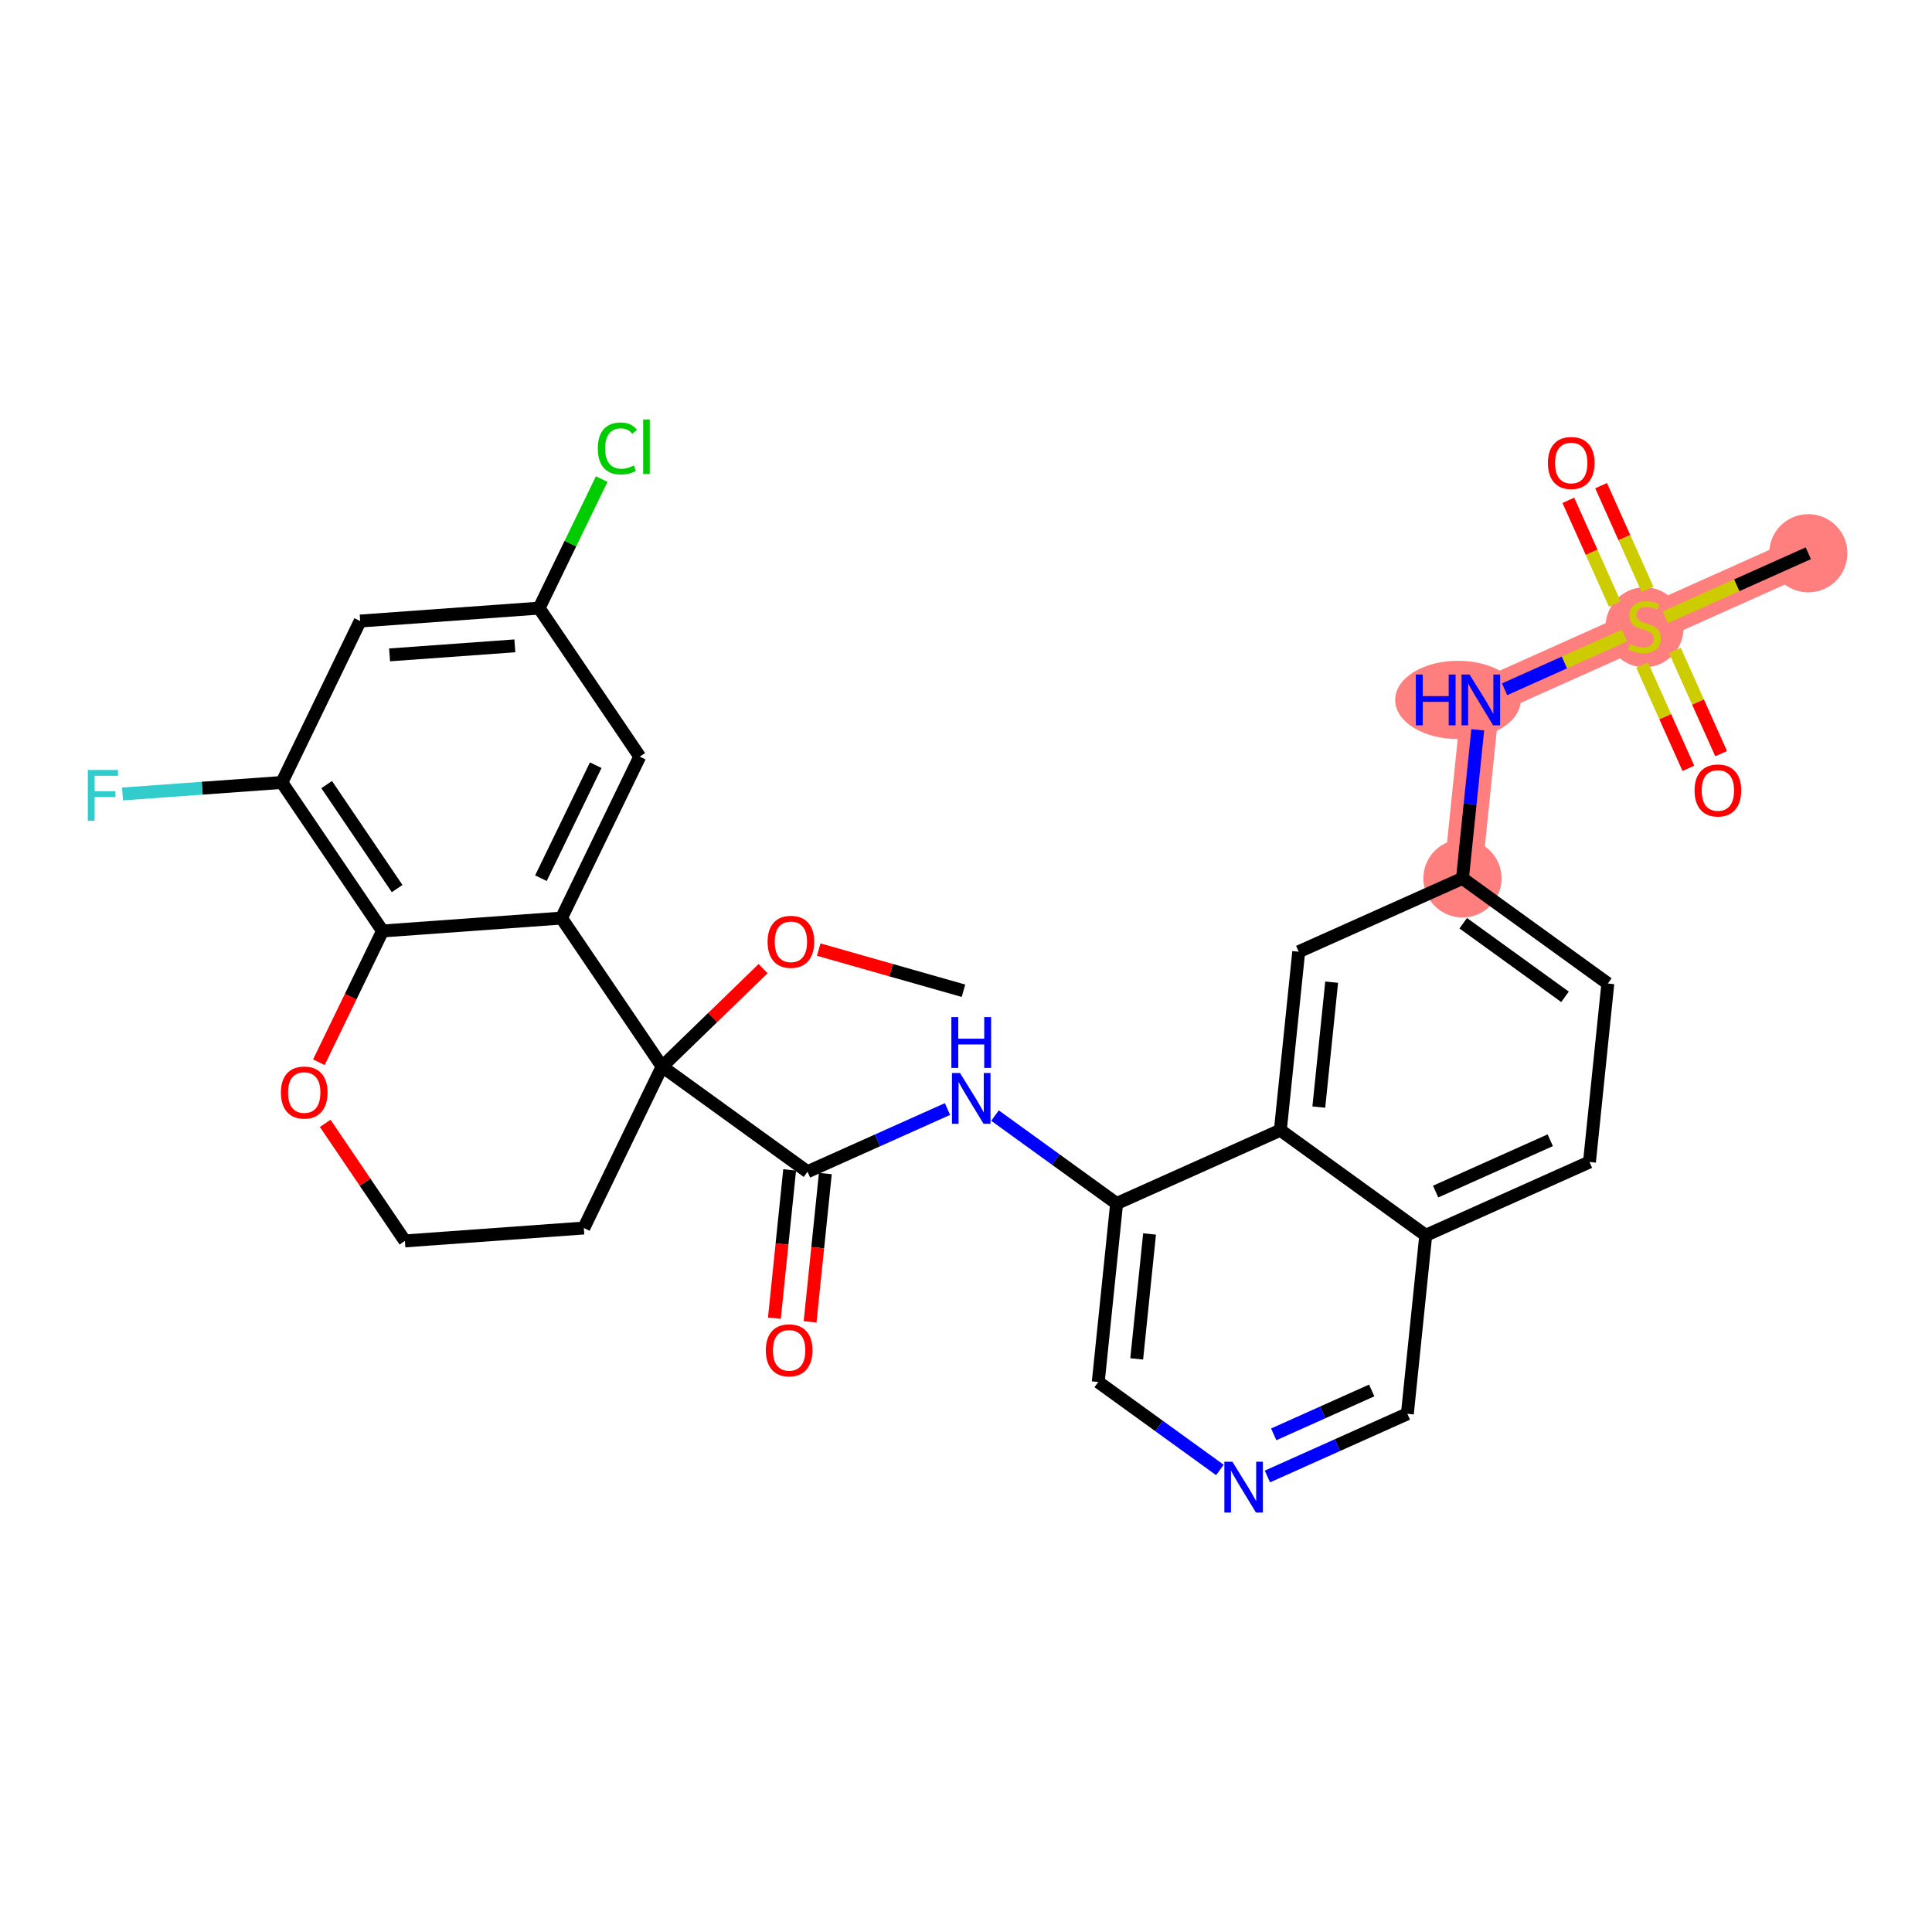 <?xml version='1.0' encoding='iso-8859-1'?>
<svg version='1.1' baseProfile='full'
              xmlns='http://www.w3.org/2000/svg'
                      xmlns:rdkit='http://www.rdkit.org/xml'
                      xmlns:xlink='http://www.w3.org/1999/xlink'
                  xml:space='preserve'
width='300px' height='300px' viewBox='0 0 300 300'>
<!-- END OF HEADER -->
<rect style='opacity:1.0;fill:#FFFFFF;stroke:none' width='300' height='300' x='0' y='0'> </rect>
<rect style='opacity:1.0;fill:#FFFFFF;stroke:none' width='300' height='300' x='0' y='0'> </rect>
<path d='M 227.09,136.396 L 229.941,108.683' style='fill:none;fill-rule:evenodd;stroke:#FF7F7F;stroke-width:5.9px;stroke-linecap:butt;stroke-linejoin:miter;stroke-opacity:1' />
<path d='M 229.941,108.683 L 255.366,97.296' style='fill:none;fill-rule:evenodd;stroke:#FF7F7F;stroke-width:5.9px;stroke-linecap:butt;stroke-linejoin:miter;stroke-opacity:1' />
<path d='M 255.366,97.296 L 280.792,85.909' style='fill:none;fill-rule:evenodd;stroke:#FF7F7F;stroke-width:5.9px;stroke-linecap:butt;stroke-linejoin:miter;stroke-opacity:1' />
<ellipse cx='227.09' cy='136.396' rx='5.572' ry='5.572'  style='fill:#FF7F7F;fill-rule:evenodd;stroke:#FF7F7F;stroke-width:1.0px;stroke-linecap:butt;stroke-linejoin:miter;stroke-opacity:1' />
<ellipse cx='226.392' cy='108.683' rx='9.251' ry='5.579'  style='fill:#FF7F7F;fill-rule:evenodd;stroke:#FF7F7F;stroke-width:1.0px;stroke-linecap:butt;stroke-linejoin:miter;stroke-opacity:1' />
<ellipse cx='255.366' cy='97.402' rx='5.572' ry='5.713'  style='fill:#FF7F7F;fill-rule:evenodd;stroke:#FF7F7F;stroke-width:1.0px;stroke-linecap:butt;stroke-linejoin:miter;stroke-opacity:1' />
<ellipse cx='280.792' cy='85.909' rx='5.572' ry='5.572'  style='fill:#FF7F7F;fill-rule:evenodd;stroke:#FF7F7F;stroke-width:1.0px;stroke-linecap:butt;stroke-linejoin:miter;stroke-opacity:1' />
<path class='bond-0 atom-0 atom-1' d='M 149.608,153.843 L 138.369,150.647' style='fill:none;fill-rule:evenodd;stroke:#000000;stroke-width:2.0px;stroke-linecap:butt;stroke-linejoin:miter;stroke-opacity:1' />
<path class='bond-0 atom-0 atom-1' d='M 138.369,150.647 L 127.13,147.451' style='fill:none;fill-rule:evenodd;stroke:#FF0000;stroke-width:2.0px;stroke-linecap:butt;stroke-linejoin:miter;stroke-opacity:1' />
<path class='bond-1 atom-1 atom-2' d='M 118.493,150.411 L 110.654,158.015' style='fill:none;fill-rule:evenodd;stroke:#FF0000;stroke-width:2.0px;stroke-linecap:butt;stroke-linejoin:miter;stroke-opacity:1' />
<path class='bond-1 atom-1 atom-2' d='M 110.654,158.015 L 102.814,165.619' style='fill:none;fill-rule:evenodd;stroke:#000000;stroke-width:2.0px;stroke-linecap:butt;stroke-linejoin:miter;stroke-opacity:1' />
<path class='bond-2 atom-2 atom-3' d='M 102.814,165.619 L 125.388,181.945' style='fill:none;fill-rule:evenodd;stroke:#000000;stroke-width:2.0px;stroke-linecap:butt;stroke-linejoin:miter;stroke-opacity:1' />
<path class='bond-20 atom-2 atom-21' d='M 102.814,165.619 L 90.656,190.685' style='fill:none;fill-rule:evenodd;stroke:#000000;stroke-width:2.0px;stroke-linecap:butt;stroke-linejoin:miter;stroke-opacity:1' />
<path class='bond-31 atom-31 atom-2' d='M 87.185,142.557 L 102.814,165.619' style='fill:none;fill-rule:evenodd;stroke:#000000;stroke-width:2.0px;stroke-linecap:butt;stroke-linejoin:miter;stroke-opacity:1' />
<path class='bond-3 atom-3 atom-4' d='M 122.617,181.659 L 121.432,193.173' style='fill:none;fill-rule:evenodd;stroke:#000000;stroke-width:2.0px;stroke-linecap:butt;stroke-linejoin:miter;stroke-opacity:1' />
<path class='bond-3 atom-3 atom-4' d='M 121.432,193.173 L 120.248,204.686' style='fill:none;fill-rule:evenodd;stroke:#FF0000;stroke-width:2.0px;stroke-linecap:butt;stroke-linejoin:miter;stroke-opacity:1' />
<path class='bond-3 atom-3 atom-4' d='M 128.16,182.23 L 126.975,193.743' style='fill:none;fill-rule:evenodd;stroke:#000000;stroke-width:2.0px;stroke-linecap:butt;stroke-linejoin:miter;stroke-opacity:1' />
<path class='bond-3 atom-3 atom-4' d='M 126.975,193.743 L 125.79,205.256' style='fill:none;fill-rule:evenodd;stroke:#FF0000;stroke-width:2.0px;stroke-linecap:butt;stroke-linejoin:miter;stroke-opacity:1' />
<path class='bond-4 atom-3 atom-5' d='M 125.388,181.945 L 136.257,177.077' style='fill:none;fill-rule:evenodd;stroke:#000000;stroke-width:2.0px;stroke-linecap:butt;stroke-linejoin:miter;stroke-opacity:1' />
<path class='bond-4 atom-3 atom-5' d='M 136.257,177.077 L 147.125,172.209' style='fill:none;fill-rule:evenodd;stroke:#0000FF;stroke-width:2.0px;stroke-linecap:butt;stroke-linejoin:miter;stroke-opacity:1' />
<path class='bond-5 atom-5 atom-6' d='M 154.502,173.225 L 163.945,180.054' style='fill:none;fill-rule:evenodd;stroke:#0000FF;stroke-width:2.0px;stroke-linecap:butt;stroke-linejoin:miter;stroke-opacity:1' />
<path class='bond-5 atom-5 atom-6' d='M 163.945,180.054 L 173.388,186.883' style='fill:none;fill-rule:evenodd;stroke:#000000;stroke-width:2.0px;stroke-linecap:butt;stroke-linejoin:miter;stroke-opacity:1' />
<path class='bond-6 atom-6 atom-7' d='M 173.388,186.883 L 170.537,214.596' style='fill:none;fill-rule:evenodd;stroke:#000000;stroke-width:2.0px;stroke-linecap:butt;stroke-linejoin:miter;stroke-opacity:1' />
<path class='bond-6 atom-6 atom-7' d='M 178.503,191.61 L 176.507,211.009' style='fill:none;fill-rule:evenodd;stroke:#000000;stroke-width:2.0px;stroke-linecap:butt;stroke-linejoin:miter;stroke-opacity:1' />
<path class='bond-32 atom-20 atom-6' d='M 198.813,175.496 L 173.388,186.883' style='fill:none;fill-rule:evenodd;stroke:#000000;stroke-width:2.0px;stroke-linecap:butt;stroke-linejoin:miter;stroke-opacity:1' />
<path class='bond-7 atom-7 atom-8' d='M 170.537,214.596 L 179.98,221.425' style='fill:none;fill-rule:evenodd;stroke:#000000;stroke-width:2.0px;stroke-linecap:butt;stroke-linejoin:miter;stroke-opacity:1' />
<path class='bond-7 atom-7 atom-8' d='M 179.98,221.425 L 189.423,228.254' style='fill:none;fill-rule:evenodd;stroke:#0000FF;stroke-width:2.0px;stroke-linecap:butt;stroke-linejoin:miter;stroke-opacity:1' />
<path class='bond-8 atom-8 atom-9' d='M 196.8,229.269 L 207.668,224.401' style='fill:none;fill-rule:evenodd;stroke:#0000FF;stroke-width:2.0px;stroke-linecap:butt;stroke-linejoin:miter;stroke-opacity:1' />
<path class='bond-8 atom-8 atom-9' d='M 207.668,224.401 L 218.536,219.534' style='fill:none;fill-rule:evenodd;stroke:#000000;stroke-width:2.0px;stroke-linecap:butt;stroke-linejoin:miter;stroke-opacity:1' />
<path class='bond-8 atom-8 atom-9' d='M 197.783,222.724 L 205.391,219.316' style='fill:none;fill-rule:evenodd;stroke:#0000FF;stroke-width:2.0px;stroke-linecap:butt;stroke-linejoin:miter;stroke-opacity:1' />
<path class='bond-8 atom-8 atom-9' d='M 205.391,219.316 L 212.999,215.909' style='fill:none;fill-rule:evenodd;stroke:#000000;stroke-width:2.0px;stroke-linecap:butt;stroke-linejoin:miter;stroke-opacity:1' />
<path class='bond-9 atom-9 atom-10' d='M 218.536,219.534 L 221.388,191.821' style='fill:none;fill-rule:evenodd;stroke:#000000;stroke-width:2.0px;stroke-linecap:butt;stroke-linejoin:miter;stroke-opacity:1' />
<path class='bond-10 atom-10 atom-11' d='M 221.388,191.821 L 246.813,180.434' style='fill:none;fill-rule:evenodd;stroke:#000000;stroke-width:2.0px;stroke-linecap:butt;stroke-linejoin:miter;stroke-opacity:1' />
<path class='bond-10 atom-10 atom-11' d='M 222.924,185.028 L 240.722,177.057' style='fill:none;fill-rule:evenodd;stroke:#000000;stroke-width:2.0px;stroke-linecap:butt;stroke-linejoin:miter;stroke-opacity:1' />
<path class='bond-34 atom-20 atom-10' d='M 198.813,175.496 L 221.388,191.821' style='fill:none;fill-rule:evenodd;stroke:#000000;stroke-width:2.0px;stroke-linecap:butt;stroke-linejoin:miter;stroke-opacity:1' />
<path class='bond-11 atom-11 atom-12' d='M 246.813,180.434 L 249.664,152.721' style='fill:none;fill-rule:evenodd;stroke:#000000;stroke-width:2.0px;stroke-linecap:butt;stroke-linejoin:miter;stroke-opacity:1' />
<path class='bond-12 atom-12 atom-13' d='M 249.664,152.721 L 227.09,136.396' style='fill:none;fill-rule:evenodd;stroke:#000000;stroke-width:2.0px;stroke-linecap:butt;stroke-linejoin:miter;stroke-opacity:1' />
<path class='bond-12 atom-12 atom-13' d='M 243.013,154.787 L 227.211,143.36' style='fill:none;fill-rule:evenodd;stroke:#000000;stroke-width:2.0px;stroke-linecap:butt;stroke-linejoin:miter;stroke-opacity:1' />
<path class='bond-13 atom-13 atom-14' d='M 227.09,136.396 L 228.277,124.86' style='fill:none;fill-rule:evenodd;stroke:#000000;stroke-width:2.0px;stroke-linecap:butt;stroke-linejoin:miter;stroke-opacity:1' />
<path class='bond-13 atom-13 atom-14' d='M 228.277,124.86 L 229.464,113.325' style='fill:none;fill-rule:evenodd;stroke:#0000FF;stroke-width:2.0px;stroke-linecap:butt;stroke-linejoin:miter;stroke-opacity:1' />
<path class='bond-18 atom-13 atom-19' d='M 227.09,136.396 L 201.664,147.783' style='fill:none;fill-rule:evenodd;stroke:#000000;stroke-width:2.0px;stroke-linecap:butt;stroke-linejoin:miter;stroke-opacity:1' />
<path class='bond-14 atom-14 atom-15' d='M 233.63,107.031 L 242.935,102.864' style='fill:none;fill-rule:evenodd;stroke:#0000FF;stroke-width:2.0px;stroke-linecap:butt;stroke-linejoin:miter;stroke-opacity:1' />
<path class='bond-14 atom-14 atom-15' d='M 242.935,102.864 L 252.241,98.696' style='fill:none;fill-rule:evenodd;stroke:#CCCC00;stroke-width:2.0px;stroke-linecap:butt;stroke-linejoin:miter;stroke-opacity:1' />
<path class='bond-15 atom-15 atom-16' d='M 258.593,95.851 L 269.692,90.88' style='fill:none;fill-rule:evenodd;stroke:#CCCC00;stroke-width:2.0px;stroke-linecap:butt;stroke-linejoin:miter;stroke-opacity:1' />
<path class='bond-15 atom-15 atom-16' d='M 269.692,90.88 L 280.792,85.909' style='fill:none;fill-rule:evenodd;stroke:#000000;stroke-width:2.0px;stroke-linecap:butt;stroke-linejoin:miter;stroke-opacity:1' />
<path class='bond-16 atom-15 atom-17' d='M 254.992,103.277 L 258.582,111.292' style='fill:none;fill-rule:evenodd;stroke:#CCCC00;stroke-width:2.0px;stroke-linecap:butt;stroke-linejoin:miter;stroke-opacity:1' />
<path class='bond-16 atom-15 atom-17' d='M 258.582,111.292 L 262.172,119.307' style='fill:none;fill-rule:evenodd;stroke:#FF0000;stroke-width:2.0px;stroke-linecap:butt;stroke-linejoin:miter;stroke-opacity:1' />
<path class='bond-16 atom-15 atom-17' d='M 260.077,100.999 L 263.667,109.014' style='fill:none;fill-rule:evenodd;stroke:#CCCC00;stroke-width:2.0px;stroke-linecap:butt;stroke-linejoin:miter;stroke-opacity:1' />
<path class='bond-16 atom-15 atom-17' d='M 263.667,109.014 L 267.257,117.03' style='fill:none;fill-rule:evenodd;stroke:#FF0000;stroke-width:2.0px;stroke-linecap:butt;stroke-linejoin:miter;stroke-opacity:1' />
<path class='bond-17 atom-15 atom-18' d='M 255.835,91.527 L 252.227,83.471' style='fill:none;fill-rule:evenodd;stroke:#CCCC00;stroke-width:2.0px;stroke-linecap:butt;stroke-linejoin:miter;stroke-opacity:1' />
<path class='bond-17 atom-15 atom-18' d='M 252.227,83.471 L 248.619,75.414' style='fill:none;fill-rule:evenodd;stroke:#FF0000;stroke-width:2.0px;stroke-linecap:butt;stroke-linejoin:miter;stroke-opacity:1' />
<path class='bond-17 atom-15 atom-18' d='M 250.75,93.805 L 247.142,85.748' style='fill:none;fill-rule:evenodd;stroke:#CCCC00;stroke-width:2.0px;stroke-linecap:butt;stroke-linejoin:miter;stroke-opacity:1' />
<path class='bond-17 atom-15 atom-18' d='M 247.142,85.748 L 243.533,77.691' style='fill:none;fill-rule:evenodd;stroke:#FF0000;stroke-width:2.0px;stroke-linecap:butt;stroke-linejoin:miter;stroke-opacity:1' />
<path class='bond-19 atom-19 atom-20' d='M 201.664,147.783 L 198.813,175.496' style='fill:none;fill-rule:evenodd;stroke:#000000;stroke-width:2.0px;stroke-linecap:butt;stroke-linejoin:miter;stroke-opacity:1' />
<path class='bond-19 atom-19 atom-20' d='M 206.779,152.51 L 204.784,171.909' style='fill:none;fill-rule:evenodd;stroke:#000000;stroke-width:2.0px;stroke-linecap:butt;stroke-linejoin:miter;stroke-opacity:1' />
<path class='bond-21 atom-21 atom-22' d='M 90.656,190.685 L 62.87,192.69' style='fill:none;fill-rule:evenodd;stroke:#000000;stroke-width:2.0px;stroke-linecap:butt;stroke-linejoin:miter;stroke-opacity:1' />
<path class='bond-22 atom-22 atom-23' d='M 62.87,192.69 L 56.685,183.563' style='fill:none;fill-rule:evenodd;stroke:#000000;stroke-width:2.0px;stroke-linecap:butt;stroke-linejoin:miter;stroke-opacity:1' />
<path class='bond-22 atom-22 atom-23' d='M 56.685,183.563 L 50.499,174.436' style='fill:none;fill-rule:evenodd;stroke:#FF0000;stroke-width:2.0px;stroke-linecap:butt;stroke-linejoin:miter;stroke-opacity:1' />
<path class='bond-23 atom-23 atom-24' d='M 49.513,164.942 L 54.456,154.752' style='fill:none;fill-rule:evenodd;stroke:#FF0000;stroke-width:2.0px;stroke-linecap:butt;stroke-linejoin:miter;stroke-opacity:1' />
<path class='bond-23 atom-23 atom-24' d='M 54.456,154.752 L 59.398,144.562' style='fill:none;fill-rule:evenodd;stroke:#000000;stroke-width:2.0px;stroke-linecap:butt;stroke-linejoin:miter;stroke-opacity:1' />
<path class='bond-24 atom-24 atom-25' d='M 59.398,144.562 L 43.769,121.5' style='fill:none;fill-rule:evenodd;stroke:#000000;stroke-width:2.0px;stroke-linecap:butt;stroke-linejoin:miter;stroke-opacity:1' />
<path class='bond-24 atom-24 atom-25' d='M 61.666,137.977 L 50.725,121.833' style='fill:none;fill-rule:evenodd;stroke:#000000;stroke-width:2.0px;stroke-linecap:butt;stroke-linejoin:miter;stroke-opacity:1' />
<path class='bond-33 atom-31 atom-24' d='M 87.185,142.557 L 59.398,144.562' style='fill:none;fill-rule:evenodd;stroke:#000000;stroke-width:2.0px;stroke-linecap:butt;stroke-linejoin:miter;stroke-opacity:1' />
<path class='bond-25 atom-25 atom-26' d='M 43.769,121.5 L 31.396,122.392' style='fill:none;fill-rule:evenodd;stroke:#000000;stroke-width:2.0px;stroke-linecap:butt;stroke-linejoin:miter;stroke-opacity:1' />
<path class='bond-25 atom-25 atom-26' d='M 31.396,122.392 L 19.024,123.285' style='fill:none;fill-rule:evenodd;stroke:#33CCCC;stroke-width:2.0px;stroke-linecap:butt;stroke-linejoin:miter;stroke-opacity:1' />
<path class='bond-26 atom-25 atom-27' d='M 43.769,121.5 L 55.926,96.434' style='fill:none;fill-rule:evenodd;stroke:#000000;stroke-width:2.0px;stroke-linecap:butt;stroke-linejoin:miter;stroke-opacity:1' />
<path class='bond-27 atom-27 atom-28' d='M 55.926,96.434 L 83.713,94.429' style='fill:none;fill-rule:evenodd;stroke:#000000;stroke-width:2.0px;stroke-linecap:butt;stroke-linejoin:miter;stroke-opacity:1' />
<path class='bond-27 atom-27 atom-28' d='M 60.495,101.69 L 79.946,100.287' style='fill:none;fill-rule:evenodd;stroke:#000000;stroke-width:2.0px;stroke-linecap:butt;stroke-linejoin:miter;stroke-opacity:1' />
<path class='bond-28 atom-28 atom-29' d='M 83.713,94.429 L 88.573,84.409' style='fill:none;fill-rule:evenodd;stroke:#000000;stroke-width:2.0px;stroke-linecap:butt;stroke-linejoin:miter;stroke-opacity:1' />
<path class='bond-28 atom-28 atom-29' d='M 88.573,84.409 L 93.433,74.389' style='fill:none;fill-rule:evenodd;stroke:#00CC00;stroke-width:2.0px;stroke-linecap:butt;stroke-linejoin:miter;stroke-opacity:1' />
<path class='bond-29 atom-28 atom-30' d='M 83.713,94.429 L 99.342,117.491' style='fill:none;fill-rule:evenodd;stroke:#000000;stroke-width:2.0px;stroke-linecap:butt;stroke-linejoin:miter;stroke-opacity:1' />
<path class='bond-30 atom-30 atom-31' d='M 99.342,117.491 L 87.185,142.557' style='fill:none;fill-rule:evenodd;stroke:#000000;stroke-width:2.0px;stroke-linecap:butt;stroke-linejoin:miter;stroke-opacity:1' />
<path class='bond-30 atom-30 atom-31' d='M 92.505,118.82 L 83.995,136.366' style='fill:none;fill-rule:evenodd;stroke:#000000;stroke-width:2.0px;stroke-linecap:butt;stroke-linejoin:miter;stroke-opacity:1' />
<path  class='atom-1' d='M 119.19 146.245
Q 119.19 144.351, 120.126 143.292
Q 121.062 142.233, 122.811 142.233
Q 124.561 142.233, 125.497 143.292
Q 126.433 144.351, 126.433 146.245
Q 126.433 148.162, 125.486 149.254
Q 124.539 150.335, 122.811 150.335
Q 121.073 150.335, 120.126 149.254
Q 119.19 148.173, 119.19 146.245
M 122.811 149.443
Q 124.015 149.443, 124.661 148.641
Q 125.319 147.827, 125.319 146.245
Q 125.319 144.696, 124.661 143.916
Q 124.015 143.125, 122.811 143.125
Q 121.608 143.125, 120.95 143.905
Q 120.304 144.685, 120.304 146.245
Q 120.304 147.839, 120.95 148.641
Q 121.608 149.443, 122.811 149.443
' fill='#FF0000'/>
<path  class='atom-4' d='M 118.915 209.68
Q 118.915 207.785, 119.852 206.726
Q 120.788 205.668, 122.537 205.668
Q 124.287 205.668, 125.223 206.726
Q 126.159 207.785, 126.159 209.68
Q 126.159 211.596, 125.212 212.688
Q 124.264 213.769, 122.537 213.769
Q 120.799 213.769, 119.852 212.688
Q 118.915 211.607, 118.915 209.68
M 122.537 212.878
Q 123.741 212.878, 124.387 212.075
Q 125.044 211.262, 125.044 209.68
Q 125.044 208.131, 124.387 207.351
Q 123.741 206.559, 122.537 206.559
Q 121.334 206.559, 120.676 207.339
Q 120.03 208.119, 120.03 209.68
Q 120.03 211.273, 120.676 212.075
Q 121.334 212.878, 122.537 212.878
' fill='#FF0000'/>
<path  class='atom-5' d='M 149.07 166.613
L 151.655 170.791
Q 151.911 171.204, 152.324 171.95
Q 152.736 172.697, 152.758 172.742
L 152.758 166.613
L 153.806 166.613
L 153.806 174.502
L 152.725 174.502
L 149.95 169.933
Q 149.627 169.399, 149.281 168.786
Q 148.947 168.173, 148.847 167.983
L 148.847 174.502
L 147.822 174.502
L 147.822 166.613
L 149.07 166.613
' fill='#0000FF'/>
<path  class='atom-5' d='M 147.727 157.934
L 148.797 157.934
L 148.797 161.288
L 152.831 161.288
L 152.831 157.934
L 153.9 157.934
L 153.9 165.824
L 152.831 165.824
L 152.831 162.18
L 148.797 162.18
L 148.797 165.824
L 147.727 165.824
L 147.727 157.934
' fill='#0000FF'/>
<path  class='atom-8' d='M 191.367 226.976
L 193.952 231.155
Q 194.209 231.567, 194.621 232.314
Q 195.033 233.061, 195.056 233.105
L 195.056 226.976
L 196.103 226.976
L 196.103 234.866
L 195.022 234.866
L 192.247 230.297
Q 191.924 229.762, 191.579 229.149
Q 191.245 228.536, 191.144 228.347
L 191.144 234.866
L 190.119 234.866
L 190.119 226.976
L 191.367 226.976
' fill='#0000FF'/>
<path  class='atom-14' d='M 219.851 104.739
L 220.92 104.739
L 220.92 108.093
L 224.954 108.093
L 224.954 104.739
L 226.024 104.739
L 226.024 112.628
L 224.954 112.628
L 224.954 108.984
L 220.92 108.984
L 220.92 112.628
L 219.851 112.628
L 219.851 104.739
' fill='#0000FF'/>
<path  class='atom-14' d='M 228.197 104.739
L 230.782 108.917
Q 231.039 109.33, 231.451 110.076
Q 231.863 110.823, 231.886 110.867
L 231.886 104.739
L 232.933 104.739
L 232.933 112.628
L 231.852 112.628
L 229.077 108.059
Q 228.754 107.524, 228.409 106.911
Q 228.074 106.299, 227.974 106.109
L 227.974 112.628
L 226.949 112.628
L 226.949 104.739
L 228.197 104.739
' fill='#0000FF'/>
<path  class='atom-15' d='M 253.138 100.004
Q 253.227 100.037, 253.595 100.193
Q 253.962 100.349, 254.364 100.45
Q 254.776 100.539, 255.177 100.539
Q 255.924 100.539, 256.358 100.182
Q 256.793 99.815, 256.793 99.179
Q 256.793 98.745, 256.57 98.477
Q 256.358 98.21, 256.024 98.065
Q 255.69 97.92, 255.132 97.753
Q 254.43 97.541, 254.007 97.341
Q 253.595 97.14, 253.294 96.717
Q 253.004 96.293, 253.004 95.58
Q 253.004 94.588, 253.673 93.975
Q 254.352 93.362, 255.69 93.362
Q 256.603 93.362, 257.64 93.797
L 257.383 94.655
Q 256.436 94.265, 255.723 94.265
Q 254.954 94.265, 254.531 94.588
Q 254.107 94.9, 254.118 95.446
Q 254.118 95.87, 254.33 96.126
Q 254.553 96.382, 254.865 96.527
Q 255.188 96.672, 255.723 96.839
Q 256.436 97.062, 256.86 97.285
Q 257.283 97.508, 257.584 97.965
Q 257.896 98.41, 257.896 99.179
Q 257.896 100.271, 257.161 100.862
Q 256.436 101.442, 255.222 101.442
Q 254.52 101.442, 253.985 101.286
Q 253.461 101.141, 252.837 100.884
L 253.138 100.004
' fill='#CCCC00'/>
<path  class='atom-17' d='M 263.132 122.744
Q 263.132 120.849, 264.068 119.791
Q 265.004 118.732, 266.754 118.732
Q 268.503 118.732, 269.439 119.791
Q 270.375 120.849, 270.375 122.744
Q 270.375 124.661, 269.428 125.753
Q 268.481 126.834, 266.754 126.834
Q 265.015 126.834, 264.068 125.753
Q 263.132 124.672, 263.132 122.744
M 266.754 125.942
Q 267.957 125.942, 268.603 125.14
Q 269.261 124.326, 269.261 122.744
Q 269.261 121.195, 268.603 120.415
Q 267.957 119.624, 266.754 119.624
Q 265.55 119.624, 264.893 120.404
Q 264.246 121.184, 264.246 122.744
Q 264.246 124.337, 264.893 125.14
Q 265.55 125.942, 266.754 125.942
' fill='#FF0000'/>
<path  class='atom-18' d='M 240.358 71.893
Q 240.358 69.999, 241.294 68.94
Q 242.23 67.881, 243.979 67.881
Q 245.729 67.881, 246.665 68.94
Q 247.601 69.999, 247.601 71.893
Q 247.601 73.81, 246.654 74.902
Q 245.707 75.983, 243.979 75.983
Q 242.241 75.983, 241.294 74.902
Q 240.358 73.821, 240.358 71.893
M 243.979 75.091
Q 245.183 75.091, 245.829 74.289
Q 246.487 73.475, 246.487 71.893
Q 246.487 70.344, 245.829 69.564
Q 245.183 68.773, 243.979 68.773
Q 242.776 68.773, 242.118 69.553
Q 241.472 70.333, 241.472 71.893
Q 241.472 73.487, 242.118 74.289
Q 242.776 75.091, 243.979 75.091
' fill='#FF0000'/>
<path  class='atom-23' d='M 43.619 169.65
Q 43.619 167.756, 44.555 166.697
Q 45.491 165.639, 47.241 165.639
Q 48.99 165.639, 49.926 166.697
Q 50.862 167.756, 50.862 169.65
Q 50.862 171.567, 49.915 172.659
Q 48.968 173.74, 47.241 173.74
Q 45.502 173.74, 44.555 172.659
Q 43.619 171.578, 43.619 169.65
M 47.241 172.848
Q 48.444 172.848, 49.09 172.046
Q 49.748 171.233, 49.748 169.65
Q 49.748 168.101, 49.09 167.321
Q 48.444 166.53, 47.241 166.53
Q 46.037 166.53, 45.38 167.31
Q 44.733 168.09, 44.733 169.65
Q 44.733 171.244, 45.38 172.046
Q 46.037 172.848, 47.241 172.848
' fill='#FF0000'/>
<path  class='atom-26' d='M 13.636 119.56
L 18.328 119.56
L 18.328 120.462
L 14.695 120.462
L 14.695 122.858
L 17.927 122.858
L 17.927 123.772
L 14.695 123.772
L 14.695 127.449
L 13.636 127.449
L 13.636 119.56
' fill='#33CCCC'/>
<path  class='atom-29' d='M 92.828 69.636
Q 92.828 67.675, 93.742 66.65
Q 94.667 65.613, 96.416 65.613
Q 98.043 65.613, 98.913 66.761
L 98.177 67.363
Q 97.542 66.527, 96.416 66.527
Q 95.224 66.527, 94.589 67.329
Q 93.965 68.121, 93.965 69.636
Q 93.965 71.196, 94.611 71.999
Q 95.269 72.801, 96.539 72.801
Q 97.408 72.801, 98.422 72.277
L 98.734 73.113
Q 98.322 73.38, 97.698 73.536
Q 97.074 73.692, 96.383 73.692
Q 94.667 73.692, 93.742 72.645
Q 92.828 71.597, 92.828 69.636
' fill='#00CC00'/>
<path  class='atom-29' d='M 99.871 65.134
L 100.896 65.134
L 100.896 73.592
L 99.871 73.592
L 99.871 65.134
' fill='#00CC00'/>
</svg>

